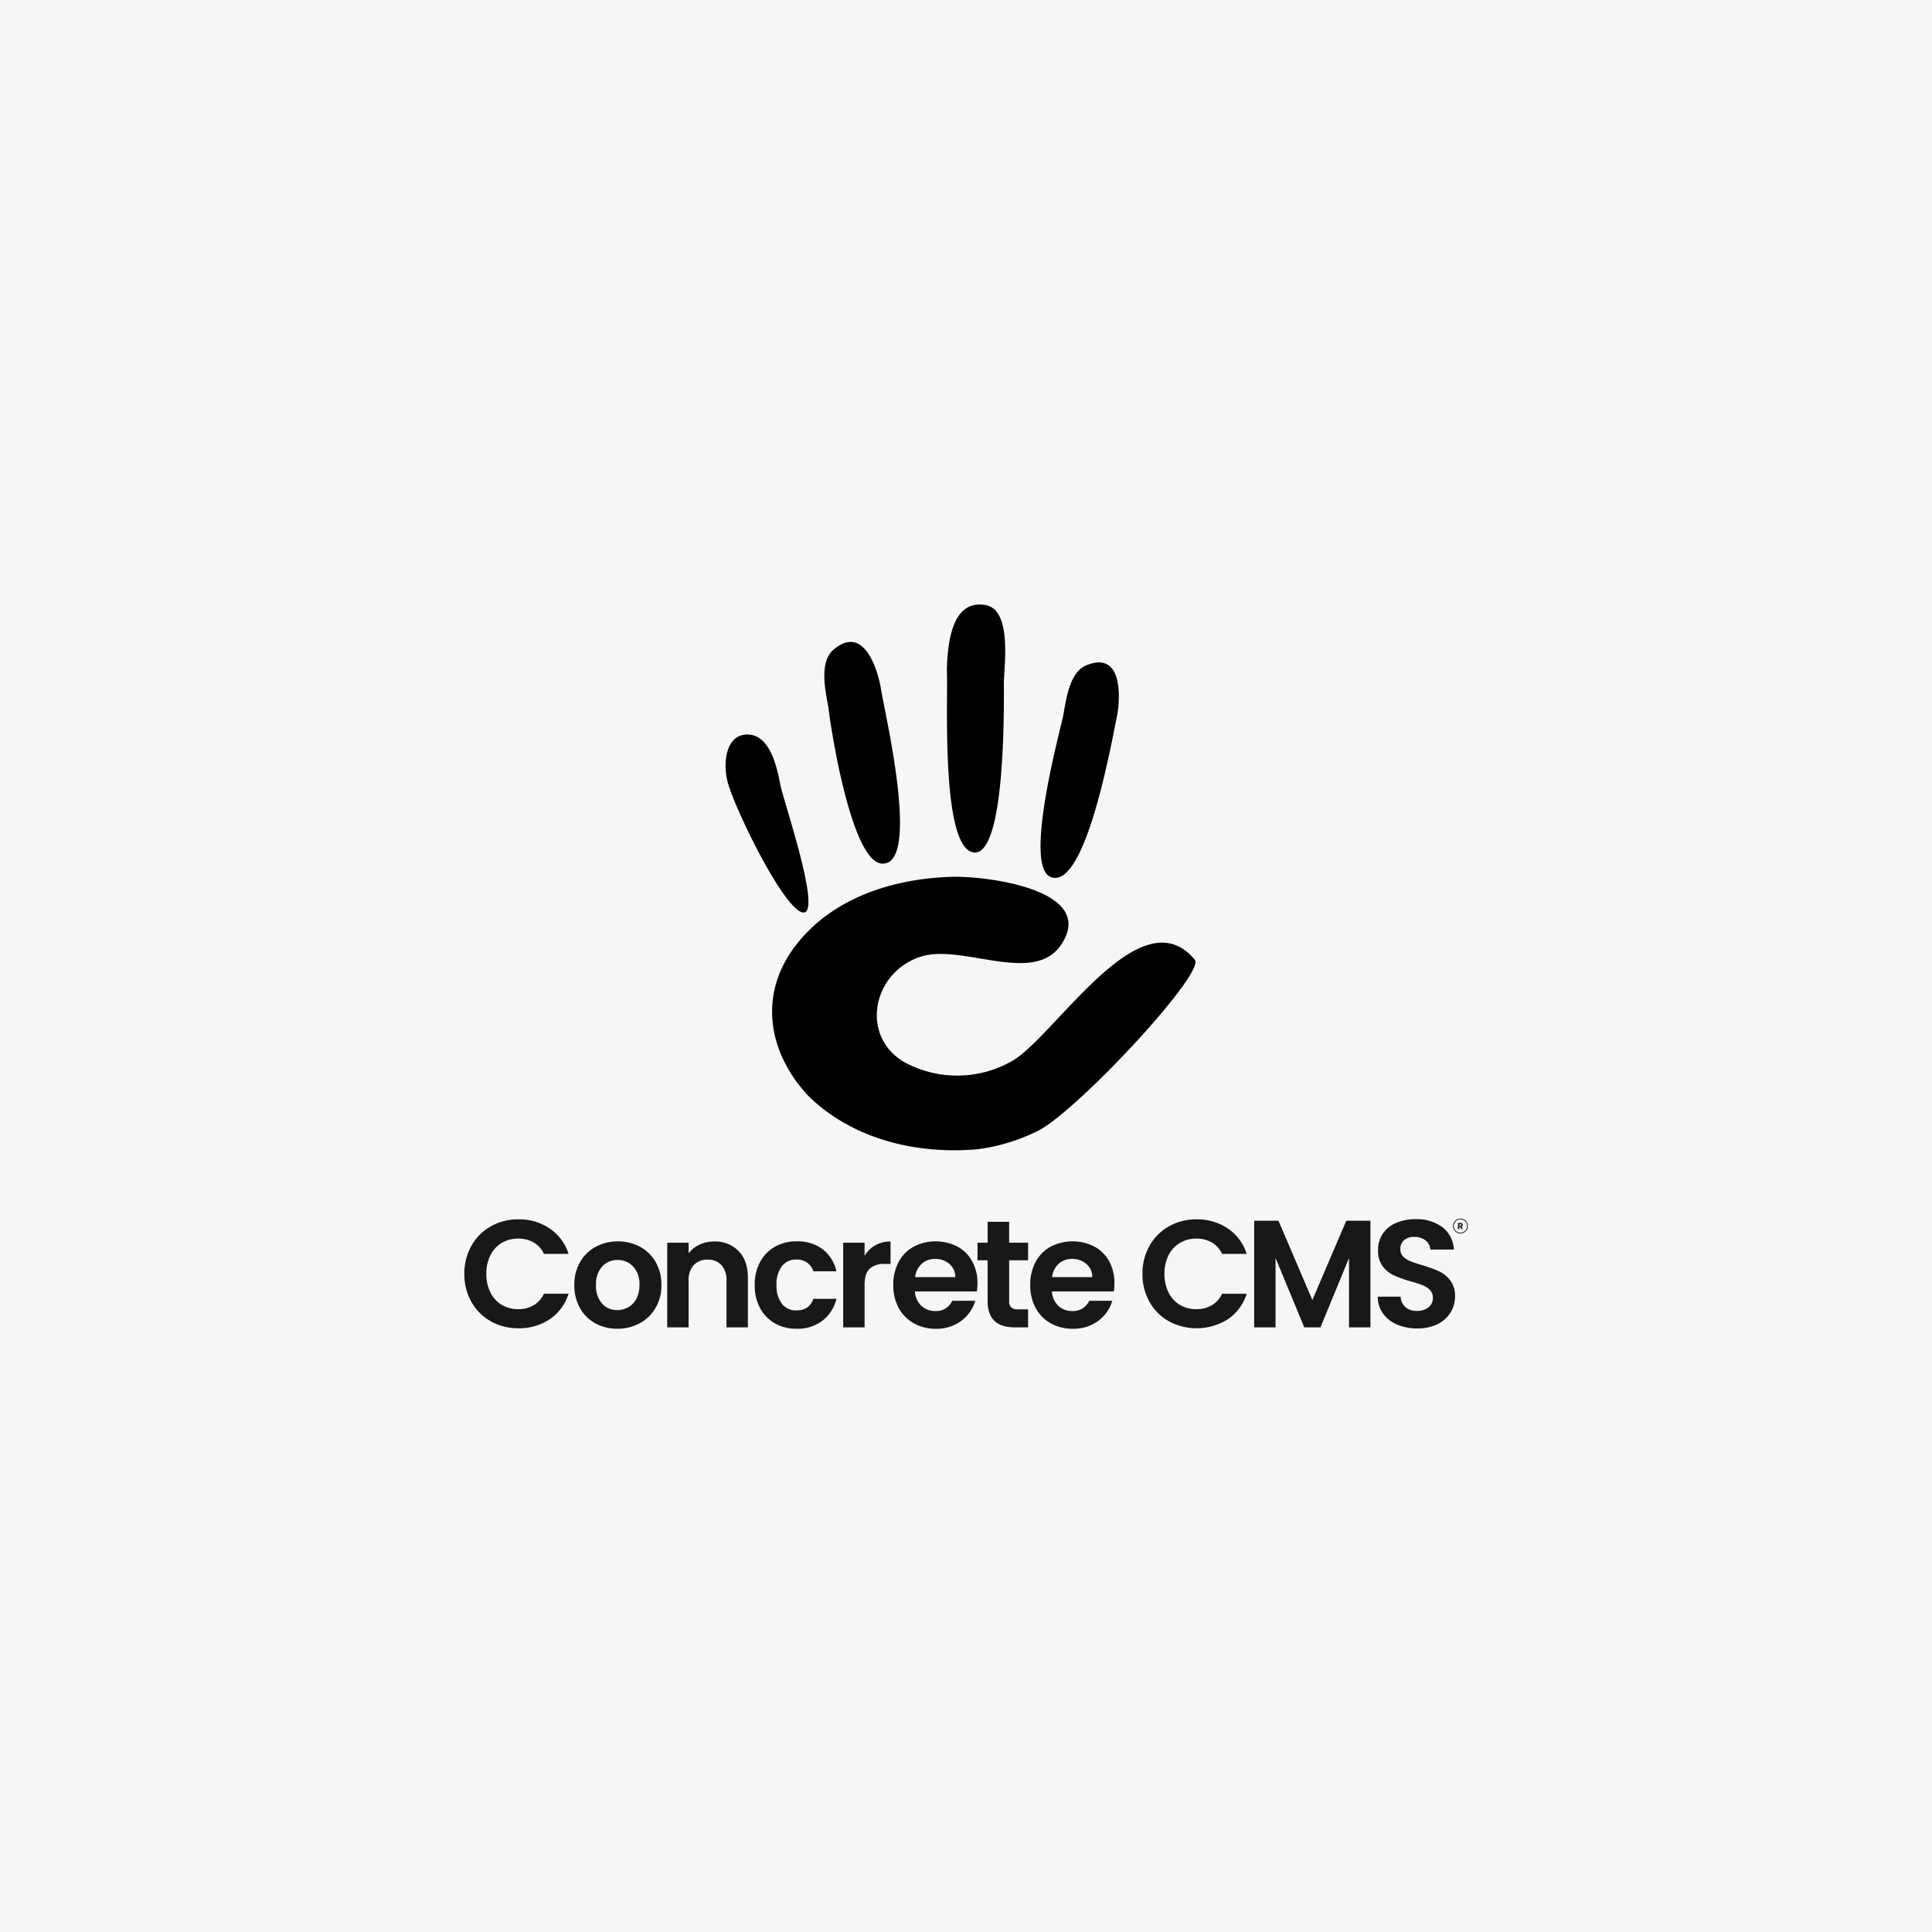 <?xml version="1.0" encoding="UTF-8"?>
<svg xmlns="http://www.w3.org/2000/svg" xmlns:xlink="http://www.w3.org/1999/xlink" width="800" height="800" viewBox="0 0 800 800">
  <rect x="0" y="0" width="800" height="800" fill="#808080" stroke="none"/>
  <defs>
    <clipPath id="clip-_404-Seite_4">
      <rect width="800" height="800"></rect>
    </clipPath>
  </defs>
  <g id="_404-Seite_4" data-name="404-Seite – 4" clip-path="url(#clip-_404-Seite_4)">
    <rect width="800" height="800" fill="#fff"></rect>
    <path id="Pfad_53283" data-name="Pfad 53283" d="M0,0H1536V3489H0Z" transform="translate(-368 -1344)" fill="#f6f6f6"></path>
    <g id="Gruppe_171430" data-name="Gruppe 171430" transform="translate(2.303 -3832.217)">
      <g id="Gruppe_53689" data-name="Gruppe 53689" transform="translate(189.973 4082.539)">
        <g id="Gruppe_52361" data-name="Gruppe 52361" transform="translate(0 254.502)">
          <path id="Pfad_52324" data-name="Pfad 52324" d="M114.606,32.991a13.085,13.085,0,0,1,6.864-1.8,12.546,12.546,0,0,1,6.358,1.581,10.57,10.57,0,0,1,4.271,4.745h10.185a19.848,19.848,0,0,0-7.782-10.5,22.465,22.465,0,0,0-12.968-3.8,22.792,22.792,0,0,0-11.418,2.878,21.009,21.009,0,0,0-8.035,8.035A23.117,23.117,0,0,0,99.139,45.8a22.954,22.954,0,0,0,2.94,11.636,21.063,21.063,0,0,0,8.035,8,22.792,22.792,0,0,0,11.418,2.878,22.563,22.563,0,0,0,13-3.764,19.739,19.739,0,0,0,7.749-10.533H132.1a10.752,10.752,0,0,1-4.271,4.777,12.348,12.348,0,0,1-6.358,1.612,13.073,13.073,0,0,1-6.865-1.8,12.248,12.248,0,0,1-4.681-5.123,16.848,16.848,0,0,1-1.672-7.687,16.78,16.78,0,0,1,1.672-7.717,12.316,12.316,0,0,1,4.681-5.093" transform="translate(-99.135 -23.134)" fill="#181819" fill-rule="evenodd"></path>
          <path id="Pfad_52325" data-name="Pfad 52325" d="M164.476,33.084a19.857,19.857,0,0,0-18.345,0,16.517,16.517,0,0,0-6.486,6.358,18.65,18.65,0,0,0-2.372,9.489,19.05,19.05,0,0,0,2.31,9.49,16.165,16.165,0,0,0,6.358,6.358,18.458,18.458,0,0,0,9.11,2.245,19.137,19.137,0,0,0,9.269-2.245,16.865,16.865,0,0,0,6.578-6.358,18.266,18.266,0,0,0,2.436-9.49,18.639,18.639,0,0,0-2.373-9.489,16.5,16.5,0,0,0-6.485-6.358M162.96,54.626a8.525,8.525,0,0,1-3.386,3.511,9.207,9.207,0,0,1-4.523,1.17,8.233,8.233,0,0,1-6.295-2.688,10.879,10.879,0,0,1-2.5-7.687,10.7,10.7,0,0,1,2.562-7.686,8.429,8.429,0,0,1,6.357-2.689,8.627,8.627,0,0,1,6.421,2.689,10.55,10.55,0,0,1,2.627,7.686,11.841,11.841,0,0,1-1.265,5.694" transform="translate(-91.728 -21.652)" fill="#181819" fill-rule="evenodd"></path>
          <path id="Pfad_52326" data-name="Pfad 52326" d="M188.9,30.894a13.981,13.981,0,0,0-6.043,1.3,12.24,12.24,0,0,0-4.521,3.574V31.4h-8.857V66.448h8.857V47.089a9,9,0,0,1,2.117-6.42,7.586,7.586,0,0,1,5.791-2.246,7.4,7.4,0,0,1,5.693,2.246,9.091,9.091,0,0,1,2.088,6.42V66.448h8.856V45.888q0-7.085-3.859-11.04A13.514,13.514,0,0,0,188.9,30.894" transform="translate(-85.472 -21.644)" fill="#181819" fill-rule="evenodd"></path>
          <path id="Pfad_52327" data-name="Pfad 52327" d="M217.073,38.37a7.429,7.429,0,0,1,4.462,1.3,6.978,6.978,0,0,1,2.563,3.574h9.554a15.857,15.857,0,0,0-5.724-9.142,17.279,17.279,0,0,0-10.788-3.258,17.753,17.753,0,0,0-8.981,2.246,15.814,15.814,0,0,0-6.137,6.33,19.662,19.662,0,0,0-2.214,9.521,19.667,19.667,0,0,0,2.214,9.522,15.8,15.8,0,0,0,6.137,6.33,17.734,17.734,0,0,0,8.982,2.246A16.966,16.966,0,0,0,227.9,63.682a16.18,16.18,0,0,0,5.755-9.046H224.1q-1.646,4.808-7.023,4.808a7.3,7.3,0,0,1-6.008-2.753,12.061,12.061,0,0,1-2.214-7.749,12.183,12.183,0,0,1,2.214-7.813,7.3,7.3,0,0,1,6.008-2.747" transform="translate(-79.581 -21.655)" fill="#181819" fill-rule="evenodd"></path>
          <path id="Pfad_52328" data-name="Pfad 52328" d="M239.348,36.839V31.4H230.49V66.447h8.858V48.985q0-4.871,2.119-6.832a8.977,8.977,0,0,1,6.295-1.961H250.1v-9.3a12.182,12.182,0,0,0-10.754,5.946" transform="translate(-73.62 -21.643)" fill="#181819" fill-rule="evenodd"></path>
          <path id="Pfad_52329" data-name="Pfad 52329" d="M274.4,32.99a19.909,19.909,0,0,0-18.125.063,15.46,15.46,0,0,0-6.2,6.33,19.82,19.82,0,0,0-2.214,9.554,19.49,19.49,0,0,0,2.245,9.491,15.815,15.815,0,0,0,6.264,6.357,18.26,18.26,0,0,0,9.076,2.246,16.989,16.989,0,0,0,10.563-3.258,15.952,15.952,0,0,0,5.821-8.319h-9.554a7.23,7.23,0,0,1-7.021,4.238,8.186,8.186,0,0,1-5.758-2.15,8.719,8.719,0,0,1-2.657-5.947h25.622a20.842,20.842,0,0,0,.253-3.416,18.487,18.487,0,0,0-2.182-9.076A15.155,15.155,0,0,0,274.4,33M256.909,45.657a8.76,8.76,0,0,1,2.747-5.535,8.035,8.035,0,0,1,5.535-1.993,8.749,8.749,0,0,1,5.883,2.057,7.027,7.027,0,0,1,2.467,5.472Z" transform="translate(-70.246 -21.652)" fill="#181819" fill-rule="evenodd"></path>
          <path id="Pfad_52330" data-name="Pfad 52330" d="M290.161,24.059h-8.92v8.667h-4.18V40h4.18V56.892q0,10.883,11.2,10.881h5.569V60.308H293.9a4.2,4.2,0,0,1-2.879-.791,3.344,3.344,0,0,1-.854-2.562V40h7.844V32.726h-7.846Z" transform="translate(-64.573 -22.969)" fill="#181819" fill-rule="evenodd"></path>
          <path id="Pfad_52331" data-name="Pfad 52331" d="M330.205,48.173a18.474,18.474,0,0,0-2.183-9.076,15.142,15.142,0,0,0-6.137-6.105,19.908,19.908,0,0,0-18.125.063,15.458,15.458,0,0,0-6.2,6.33,19.824,19.824,0,0,0-2.215,9.554,19.477,19.477,0,0,0,2.246,9.491,15.791,15.791,0,0,0,6.263,6.357,18.26,18.26,0,0,0,9.076,2.246A16.993,16.993,0,0,0,323.5,63.775a15.96,15.96,0,0,0,5.82-8.319h-9.554a7.23,7.23,0,0,1-7.021,4.238,8.192,8.192,0,0,1-5.757-2.15,8.717,8.717,0,0,1-2.656-5.947h25.621a21.076,21.076,0,0,0,.253-3.416M304.39,45.651a8.762,8.762,0,0,1,2.753-5.535,8.034,8.034,0,0,1,5.535-1.993,8.753,8.753,0,0,1,5.884,2.056,7.029,7.029,0,0,1,2.466,5.472Z" transform="translate(-61.022 -21.652)" fill="#181819" fill-rule="evenodd"></path>
          <path id="Pfad_52332" data-name="Pfad 52332" d="M349.729,32.991a13.081,13.081,0,0,1,6.863-1.8,12.539,12.539,0,0,1,6.359,1.581,10.561,10.561,0,0,1,4.269,4.745h10.186a19.852,19.852,0,0,0-7.782-10.5,22.463,22.463,0,0,0-12.969-3.8,22.793,22.793,0,0,0-11.418,2.878A21.029,21.029,0,0,0,337.2,34.13,23.126,23.126,0,0,0,334.261,45.8,22.967,22.967,0,0,0,337.2,57.443a21.085,21.085,0,0,0,8.036,8,24.22,24.22,0,0,0,24.42-.886,19.741,19.741,0,0,0,7.748-10.533H367.221a10.744,10.744,0,0,1-4.269,4.777,12.342,12.342,0,0,1-6.359,1.612,13.071,13.071,0,0,1-6.863-1.8,12.256,12.256,0,0,1-4.682-5.123,16.844,16.844,0,0,1-1.672-7.687,16.809,16.809,0,0,1,1.672-7.717,12.323,12.323,0,0,1,4.682-5.093" transform="translate(-53.463 -23.134)" fill="#181819"></path>
          <path id="Pfad_52333" data-name="Pfad 52333" d="M397.09,56.521,383.045,23.688H372.986V67.845h8.854V39.124l11.894,28.722h6.707l11.823-28.722V67.845h8.867V23.688h-10Z" transform="translate(-45.94 -23.042)" fill="#181819"></path>
          <path id="Pfad_52334" data-name="Pfad 52334" d="M441.2,44.733a51.416,51.416,0,0,0-7.023-2.531q-3.162-.949-4.9-1.672a8.882,8.882,0,0,1-2.91-1.9,3.981,3.981,0,0,1-1.169-2.941,4.8,4.8,0,0,1,1.553-3.86,6.146,6.146,0,0,1,4.144-1.328,7.273,7.273,0,0,1,4.777,1.486,5.068,5.068,0,0,1,1.93,3.764h9.743a12.319,12.319,0,0,0-4.713-9.267,17.573,17.573,0,0,0-11.107-3.321,20.023,20.023,0,0,0-8.1,1.553,12.469,12.469,0,0,0-5.5,4.459,11.936,11.936,0,0,0-1.96,6.832,10.648,10.648,0,0,0,1.928,6.675,12.246,12.246,0,0,0,4.619,3.733,53.168,53.168,0,0,0,6.99,2.5,50.3,50.3,0,0,1,4.967,1.613,8.465,8.465,0,0,1,3,1.992,4.5,4.5,0,0,1,1.2,3.224,4.836,4.836,0,0,1-1.772,3.891,7.349,7.349,0,0,1-4.87,1.486,6.825,6.825,0,0,1-4.777-1.581,6.127,6.127,0,0,1-1.93-4.3h-9.49a11.968,11.968,0,0,0,2.216,7.022,13.632,13.632,0,0,0,5.852,4.555,20.949,20.949,0,0,0,8.318,1.582,18.344,18.344,0,0,0,8.414-1.8,12.961,12.961,0,0,0,5.374-4.84,12.506,12.506,0,0,0,1.835-6.579,10.556,10.556,0,0,0-1.963-6.65,12.626,12.626,0,0,0-4.681-3.8" transform="translate(-37.617 -23.147)" fill="#181819"></path>
        </g>
        <path id="Pfad_52335" data-name="Pfad 52335" d="M443.2,18.635a3.084,3.084,0,1,0,3.085,3.084,3.084,3.084,0,0,0-3.085-3.084m0,5.843a2.76,2.76,0,1,1,2.761-2.76,2.761,2.761,0,0,1-2.761,2.76" transform="translate(-30.738 235.628)" fill="#181819"></path>
        <path id="Pfad_52336" data-name="Pfad 52336" d="M443.83,20.982c0-.562-.371-.836-.989-.836h-.986v2.546h.6v-.9h.313l.452.9h.639l-.5-.978a.715.715,0,0,0,.468-.738m-1.024.377h-.347v-.665h.347c.287,0,.428.1.428.33s-.141.339-.428.339" transform="translate(-30.403 235.922)" fill="#181819"></path>
        <g id="Gruppe_52360" data-name="Gruppe 52360" transform="translate(108.182 0)">
          <path id="Pfad_52338" data-name="Pfad 52338" d="M144.423,226.887a77.714,77.714,0,0,1-26.059,7.971c-25.749,2.145-51.5-4.6-69.27-21.765-17.472-18.393-21.154-42.919-5.211-63.151,14.715-18.7,38.626-26.976,63.457-27.9,13.794-.612,60.391,4.905,46.6,27.282-11.037,18.393-41.386,0-58.858,5.823-19.621,6.438-25.137,32.5-6.744,43.531a45.843,45.843,0,0,0,45.651-.907c18.393-11.955,52.743-68.056,74.8-41.386,4.314,5.517-47.5,61.312-64.364,70.5M15.054,81.587c-1.839-9.2.612-19.621,9.81-18.393,7.971,1.227,10.728,12.57,12.261,20.538,1.227,6.744,17.782,54.568,9.2,53.035-8.277-1.839-29.431-45.676-31.27-55.18M59.2,27.94C71.461,17.518,77.288,35.3,78.821,44.188c1.227,8.583,16.878,73.573.306,72.346-12.57-.921-21.154-56.1-22.071-64.7-1.227-6.744-3.984-18.7,2.145-23.91M122.352,9.532c10.422,2.145,7.665,23.6,7.356,31.576,0,8.583.921,72.656-12.57,70.817-13.794-2.145-10.422-65.6-11.037-75.718.306-10.422,1.839-29.431,16.248-26.671M154.23,55.521c1.227-6.438,2.461-18.393,9.81-21.154,14.417-5.823,14.1,12.261,12.57,20.848-1.839,8.277-12.876,72.962-27.592,66.829-11.037-4.6,3.372-58.246,5.211-66.523" transform="translate(-14.485 -9.265)" fill-rule="evenodd"></path>
        </g>
      </g>
    </g>
  </g>
</svg>
